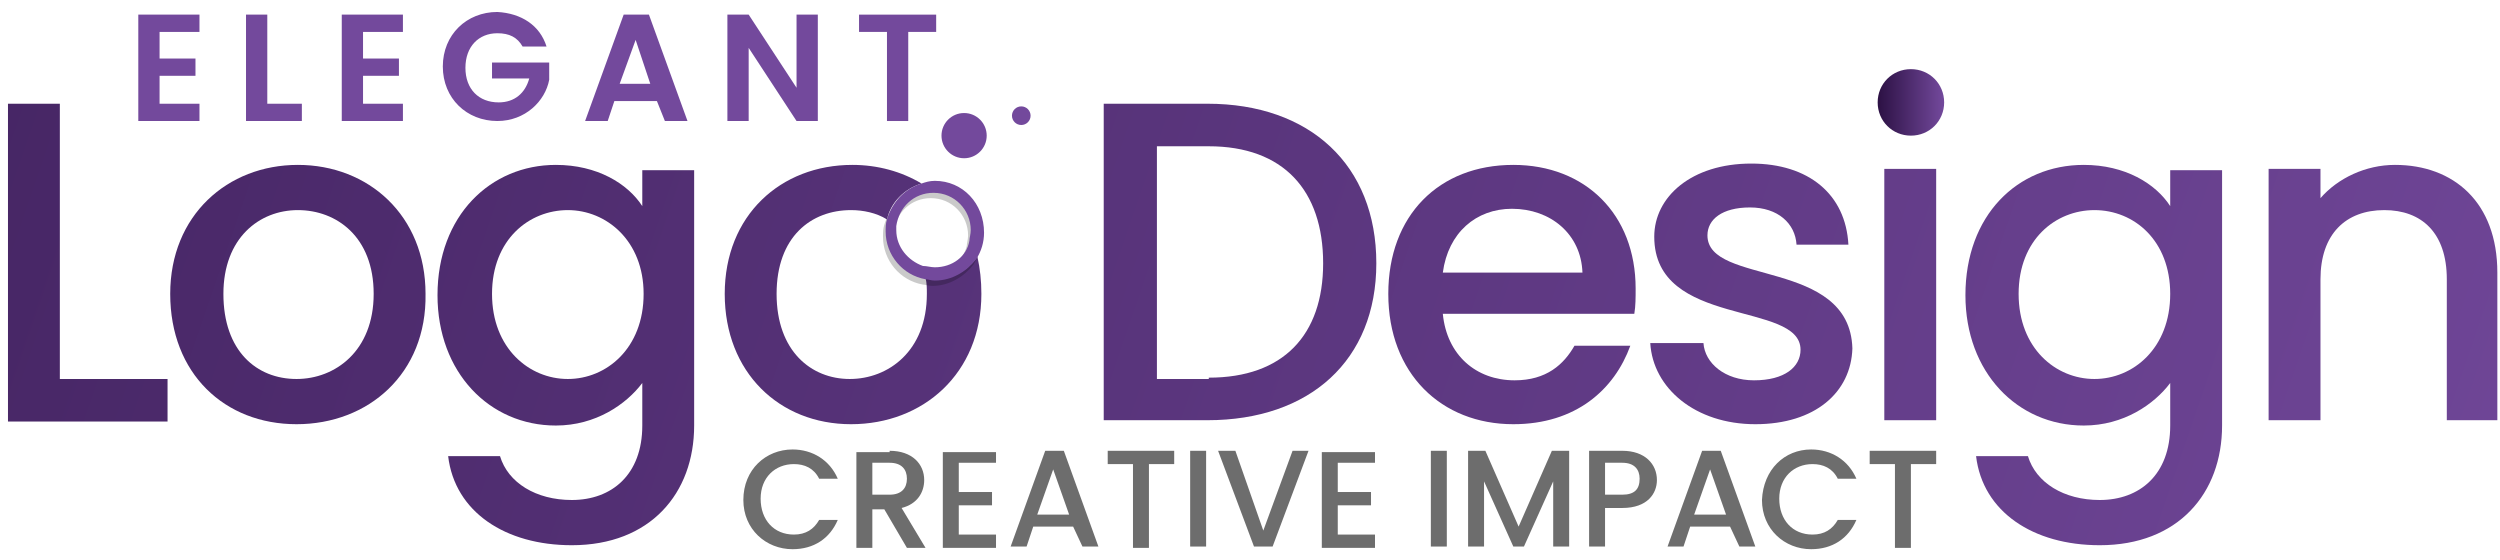<?xml version="1.0" encoding="utf-8"?>
<!-- Generator: Adobe Illustrator 23.0.1, SVG Export Plug-In . SVG Version: 6.00 Build 0)  -->
<svg version="1.1" id="Layer_1" xmlns="http://www.w3.org/2000/svg" xmlns:xlink="http://www.w3.org/1999/xlink" x="0px" y="0px"
	 viewBox="0 0 188 42.1" style="enable-background:new 0 0 188 42.1;" xml:space="preserve">
<style type="text/css">
	.st0{fill:#73499C;}
	.st1{fill:url(#SVGID_1_);}
	.st2{fill:url(#SVGID_2_);}
	.st3{fill:url(#SVGID_3_);}
	.st4{fill:url(#SVGID_4_);}
	.st5{fill:url(#SVGID_5_);}
	.st6{fill:url(#SVGID_6_);}
	.st7{fill:url(#SVGID_7_);}
	.st8{fill:url(#SVGID_8_);}
	.st9{fill:url(#SVGID_9_);}
	.st10{fill:url(#SVGID_10_);}
	.st11{fill:none;}
	.st12{fill:url(#SVGID_11_);}
	.st13{opacity:0.21;}
	.st14{fill:url(#SVGID_12_);}
	.st15{fill:url(#SVGID_13_);}
	.st16{fill:url(#SVGID_14_);}
	.st17{fill:#6D6D6D;}
</style>
<g>
	<g>
		<path class="st0" d="M15,2.4h-3v2h2.7v1.3H12v2.1h3v1.3h-4.6v-8H15V2.4z"/>
		<path class="st0" d="M20.1,1.1v6.7h2.6v1.3h-4.2v-8H20.1z"/>
		<path class="st0" d="M30.3,2.4h-3v2H30v1.3h-2.7v2.1h3v1.3h-4.6v-8h4.6V2.4z"/>
		<path class="st0" d="M41.1,3.5h-1.8c-0.4-0.7-1-1-1.9-1c-1.4,0-2.4,1-2.4,2.6c0,1.6,1,2.6,2.5,2.6c1.2,0,2-0.7,2.3-1.8H37V4.7h4.3
			V6c-0.3,1.6-1.8,3.1-3.9,3.1c-2.3,0-4.1-1.7-4.1-4.1c0-2.4,1.8-4.1,4.1-4.1C39.2,1,40.6,1.9,41.1,3.5z"/>
		<path class="st0" d="M49.4,7.6h-3.2l-0.5,1.5H44l2.9-8h1.9l2.9,8h-1.7L49.4,7.6z M47.8,3l-1.2,3.3h2.3L47.8,3z"/>
		<path class="st0" d="M61.5,1.1v8h-1.6l-3.6-5.5v5.5h-1.6v-8h1.6l3.6,5.5V1.1H61.5z"/>
		<path class="st0" d="M64.6,1.1h5.8v1.3h-2.1v6.7h-1.6V2.4h-2.1V1.1z"/>
	</g>
</g>
<linearGradient id="SVGID_1_" gradientUnits="userSpaceOnUse" x1="-123.794" y1="-23.664" x2="194.032" y2="85.404">
	<stop  offset="0" style="stop-color:#2C1144"/>
	<stop  offset="1" style="stop-color:#73499C"/>
</linearGradient>
<path class="st1" d="M4.5,7.8v20.7h8.1v3.2h-12V7.8H4.5z"/>
<linearGradient id="SVGID_2_" gradientUnits="userSpaceOnUse" x1="-122.461" y1="-27.549" x2="195.366" y2="81.519">
	<stop  offset="0" style="stop-color:#2C1144"/>
	<stop  offset="1" style="stop-color:#73499C"/>
</linearGradient>
<path class="st2" d="M22.3,31.9c-5.4,0-9.5-3.8-9.5-9.8c0-5.9,4.3-9.7,9.6-9.7s9.6,3.8,9.6,9.7C32.1,28.1,27.7,31.9,22.3,31.9z
	 M22.3,28.5c2.9,0,5.8-2.1,5.8-6.4c0-4.3-2.8-6.3-5.7-6.3c-2.9,0-5.6,2.1-5.6,6.3C16.8,26.4,19.3,28.5,22.3,28.5z"/>
<linearGradient id="SVGID_3_" gradientUnits="userSpaceOnUse" x1="-121.339" y1="-30.819" x2="196.488" y2="78.249">
	<stop  offset="0" style="stop-color:#2C1144"/>
	<stop  offset="1" style="stop-color:#73499C"/>
</linearGradient>
<path class="st3" d="M41.8,12.4c3.1,0,5.4,1.4,6.5,3.1v-2.7h3.9v19.2c0,5.1-3.3,9-9.2,9c-5,0-8.8-2.5-9.3-6.7h3.9
	c0.6,2,2.7,3.3,5.4,3.3c3,0,5.3-1.9,5.3-5.6v-3.2c-1.2,1.6-3.5,3.2-6.5,3.2c-5,0-8.9-4-8.9-9.8C32.9,16.2,36.9,12.4,41.8,12.4z
	 M42.7,15.8c-2.9,0-5.7,2.2-5.7,6.3c0,4.1,2.8,6.4,5.7,6.4c2.9,0,5.7-2.3,5.7-6.4C48.4,18.1,45.6,15.8,42.7,15.8z"/>
<linearGradient id="SVGID_4_" gradientUnits="userSpaceOnUse" x1="-114.748" y1="-50.026" x2="203.079" y2="59.043">
	<stop  offset="0" style="stop-color:#2C1144"/>
	<stop  offset="1" style="stop-color:#73499C"/>
</linearGradient>
<path class="st4" d="M103.5,19.8c0,7.3-5,11.8-12.7,11.8h-7.8V7.8h7.8C98.5,7.8,103.5,12.4,103.5,19.8z M90.9,28.4
	c5.6,0,8.6-3.2,8.6-8.6c0-5.5-3-8.8-8.6-8.8H87v17.5H90.9z"/>
<linearGradient id="SVGID_5_" gradientUnits="userSpaceOnUse" x1="-112.824" y1="-55.63" x2="205.002" y2="53.438">
	<stop  offset="0" style="stop-color:#2C1144"/>
	<stop  offset="1" style="stop-color:#73499C"/>
</linearGradient>
<path class="st5" d="M113.8,31.9c-5.4,0-9.4-3.8-9.4-9.8c0-5.9,3.8-9.7,9.4-9.7c5.4,0,9.2,3.7,9.2,9.3c0,0.7,0,1.3-0.1,1.9h-14.4
	c0.3,3.1,2.5,5,5.4,5c2.4,0,3.7-1.2,4.5-2.6h4.2C121.4,29.3,118.5,31.9,113.8,31.9z M108.5,20.5h10.5c-0.1-2.9-2.4-4.8-5.3-4.8
	C111,15.7,108.9,17.5,108.5,20.5z"/>
<linearGradient id="SVGID_6_" gradientUnits="userSpaceOnUse" x1="-110.929" y1="-61.154" x2="206.898" y2="47.915">
	<stop  offset="0" style="stop-color:#2C1144"/>
	<stop  offset="1" style="stop-color:#73499C"/>
</linearGradient>
<path class="st6" d="M132,31.9c-4.5,0-7.7-2.7-7.9-6.1h4c0.1,1.5,1.6,2.8,3.8,2.8c2.3,0,3.5-1,3.5-2.3c0-3.7-11-1.6-11-8.5
	c0-3,2.8-5.5,7.3-5.5c4.3,0,7.1,2.3,7.3,6.1h-3.9c-0.1-1.6-1.4-2.8-3.5-2.8c-2.1,0-3.2,0.9-3.2,2.1c0,3.8,10.7,1.7,10.9,8.5
	C139.2,29.5,136.5,31.9,132,31.9z"/>
<linearGradient id="SVGID_7_" gradientUnits="userSpaceOnUse" x1="141.222" y1="7.702" x2="146.193" y2="7.702">
	<stop  offset="0" style="stop-color:#2C1144"/>
	<stop  offset="1" style="stop-color:#73499C"/>
</linearGradient>
<path class="st7" d="M141.2,7.7c0-1.4,1.1-2.5,2.5-2.5c1.4,0,2.5,1.1,2.5,2.5s-1.1,2.5-2.5,2.5C142.3,10.2,141.2,9.1,141.2,7.7z"/>
<linearGradient id="SVGID_8_" gradientUnits="userSpaceOnUse" x1="-109.679" y1="-64.796" x2="208.148" y2="44.273">
	<stop  offset="0" style="stop-color:#2C1144"/>
	<stop  offset="1" style="stop-color:#73499C"/>
</linearGradient>
<rect x="141.7" y="12.7" class="st8" width="3.9" height="18.9"/>
<linearGradient id="SVGID_9_" gradientUnits="userSpaceOnUse" x1="-109.239" y1="-66.076" x2="208.587" y2="42.992">
	<stop  offset="0" style="stop-color:#2C1144"/>
	<stop  offset="1" style="stop-color:#73499C"/>
</linearGradient>
<path class="st9" d="M156.7,12.4c3.1,0,5.4,1.4,6.5,3.1v-2.7h3.9v19.2c0,5.1-3.3,9-9.2,9c-5,0-8.8-2.5-9.3-6.7h3.9
	c0.6,2,2.7,3.3,5.4,3.3c3,0,5.3-1.9,5.3-5.6v-3.2c-1.2,1.6-3.5,3.2-6.5,3.2c-5,0-8.9-4-8.9-9.8C147.8,16.2,151.7,12.4,156.7,12.4z
	 M157.5,15.8c-2.9,0-5.7,2.2-5.7,6.3c0,4.1,2.8,6.4,5.7,6.4c2.9,0,5.7-2.3,5.7-6.4C163.2,18.1,160.5,15.8,157.5,15.8z"/>
<linearGradient id="SVGID_10_" gradientUnits="userSpaceOnUse" x1="-106.211" y1="-74.901" x2="211.615" y2="34.168">
	<stop  offset="0" style="stop-color:#2C1144"/>
	<stop  offset="1" style="stop-color:#73499C"/>
</linearGradient>
<path class="st10" d="M184,21c0-3.5-1.9-5.2-4.7-5.2c-2.9,0-4.8,1.8-4.8,5.2v10.6h-3.9V12.7h3.9v2.2c1.3-1.5,3.4-2.5,5.6-2.5
	c4.4,0,7.7,2.8,7.7,8.1v11.1H184V21z"/>
<path class="st11" d="M69.5,20c-0.4-1.3-1-2.3-1.9-3c0,0.1,0,0.2,0,0.3C67.5,18.6,68.3,19.6,69.5,20z"/>
<path class="st11" d="M73,18.1c0.1-0.3,0.1-0.5,0.1-0.8c0-1.6-1.3-2.8-2.8-2.8C71.5,15.4,72.4,16.7,73,18.1z"/>
<linearGradient id="SVGID_11_" gradientUnits="userSpaceOnUse" x1="-118.07" y1="-40.344" x2="199.756" y2="68.724">
	<stop  offset="0" style="stop-color:#2C1144"/>
	<stop  offset="1" style="stop-color:#73499C"/>
</linearGradient>
<path class="st12" d="M70.3,21c-0.2,0-0.5,0-0.7-0.1c0.1,0.4,0.1,0.8,0.1,1.2c0,4.3-2.9,6.4-5.8,6.4c-2.9,0-5.5-2.1-5.5-6.4
	c0-4.3,2.6-6.3,5.6-6.3c0.9,0,1.9,0.2,2.7,0.7c0.3-1.3,1.3-2.3,2.6-2.7c-1.5-0.9-3.3-1.4-5.2-1.4c-5.4,0-9.6,3.8-9.6,9.7
	c0,5.9,4.1,9.8,9.5,9.8c5.4,0,9.8-3.8,9.8-9.8c0-1-0.1-1.9-0.3-2.8C72.7,20.4,71.6,21,70.3,21z"/>
<path class="st13" d="M70.1,14c-0.4,0-0.7,0.1-1,0.2c-1.3,0.4-2.2,1.4-2.6,2.7c-0.1,0.3-0.1,0.6-0.1,0.9c0,1.8,1.3,3.3,3,3.6
	c0.2,0,0.4,0.1,0.7,0.1c1.3,0,2.4-0.7,3.1-1.6c0.4-0.6,0.6-1.3,0.6-2C73.8,15.7,72.1,14,70.1,14z M70.1,20.5c-0.3,0-0.6-0.1-0.9-0.1
	c-1.1-0.4-2-1.4-2-2.7c0-0.1,0-0.2,0-0.3c0.2-1.4,1.3-2.5,2.8-2.5c0,0,0,0,0,0c1.6,0,2.8,1.3,2.8,2.8c0,0.3-0.1,0.6-0.1,0.8
	C72.4,19.7,71.3,20.5,70.1,20.5z"/>
<linearGradient id="SVGID_12_" gradientUnits="userSpaceOnUse" x1="128.45" y1="-29.169" x2="100.662" y2="-6.939">
	<stop  offset="0" style="stop-color:#2C1144"/>
	<stop  offset="1" style="stop-color:#73499C"/>
</linearGradient>
<path class="st14" d="M70.3,13.6c-0.4,0-0.7,0.1-1,0.2c-1.3,0.4-2.2,1.4-2.6,2.7c-0.1,0.3-0.1,0.6-0.1,0.9c0,1.8,1.3,3.3,3,3.6
	c0.2,0,0.4,0.1,0.7,0.1c1.3,0,2.4-0.7,3.1-1.6c0.4-0.6,0.6-1.3,0.6-2C74,15.3,72.4,13.6,70.3,13.6z M70.3,20.1
	c-0.3,0-0.6-0.1-0.9-0.1c-1.1-0.4-2-1.4-2-2.7c0-0.1,0-0.2,0-0.3c0.2-1.4,1.3-2.5,2.8-2.5c0,0,0,0,0,0c1.6,0,2.8,1.3,2.8,2.8
	c0,0.3-0.1,0.6-0.1,0.8C72.7,19.3,71.6,20.1,70.3,20.1z"/>
<linearGradient id="SVGID_13_" gradientUnits="userSpaceOnUse" x1="125.821" y1="-32.456" x2="98.033" y2="-10.225">
	<stop  offset="0" style="stop-color:#2C1144"/>
	<stop  offset="1" style="stop-color:#73499C"/>
</linearGradient>
<circle class="st15" cx="72.5" cy="10.2" r="1.7"/>
<linearGradient id="SVGID_14_" gradientUnits="userSpaceOnUse" x1="126.78" y1="-31.257" x2="98.992" y2="-9.027">
	<stop  offset="0" style="stop-color:#2C1144"/>
	<stop  offset="1" style="stop-color:#73499C"/>
</linearGradient>
<circle class="st16" cx="76.8" cy="8.7" r="0.7"/>
<g>
	<g>
		<path class="st17" d="M59.6,33.8c1.5,0,2.8,0.8,3.4,2.2h-1.4c-0.4-0.8-1.1-1.1-1.9-1.1c-1.4,0-2.5,1-2.5,2.6c0,1.6,1,2.7,2.5,2.7
			c0.9,0,1.5-0.4,1.9-1.1H63c-0.6,1.4-1.8,2.2-3.4,2.2c-2,0-3.7-1.5-3.7-3.7C55.9,35.3,57.6,33.8,59.6,33.8z"/>
		<path class="st17" d="M66.9,33.9c1.7,0,2.6,1,2.6,2.2c0,0.9-0.5,1.8-1.7,2.1l1.8,3h-1.4l-1.7-2.9h-0.9v2.9h-1.2v-7.2H66.9z
			 M66.9,34.8h-1.3v2.4h1.3c0.9,0,1.3-0.5,1.3-1.2C68.2,35.3,67.8,34.8,66.9,34.8z"/>
		<path class="st17" d="M74.9,34.8h-2.8V37h2.5v1h-2.5v2.2h2.8v1h-4v-7.2h4V34.8z"/>
		<path class="st17" d="M80.7,39.6h-3l-0.5,1.5H76l2.6-7.2h1.4l2.6,7.2h-1.2L80.7,39.6z M79.2,35.3l-1.2,3.4h2.4L79.2,35.3z"/>
		<path class="st17" d="M83.3,33.9h5v1h-1.9v6.3h-1.2v-6.3h-1.9V33.9z"/>
		<path class="st17" d="M89.5,33.9h1.2v7.2h-1.2V33.9z"/>
		<path class="st17" d="M97.2,33.9h1.2l-2.7,7.2h-1.4l-2.7-7.2h1.3l2.1,6L97.2,33.9z"/>
		<path class="st17" d="M103.4,34.8h-2.8V37h2.5v1h-2.5v2.2h2.8v1h-4v-7.2h4V34.8z"/>
		<path class="st17" d="M107.6,33.9h1.2v7.2h-1.2V33.9z"/>
		<path class="st17" d="M110.4,33.9h1.3l2.5,5.7l2.5-5.7h1.3v7.2h-1.2v-4.9l-2.2,4.9h-0.8l-2.2-4.9v4.9h-1.2V33.9z"/>
		<path class="st17" d="M122,38.2h-1.3v2.9h-1.2v-7.2h2.5c1.7,0,2.6,1,2.6,2.2C124.6,37.1,123.9,38.2,122,38.2z M122,37.2
			c0.9,0,1.3-0.4,1.3-1.2c0-0.7-0.4-1.2-1.3-1.2h-1.3v2.4H122z"/>
		<path class="st17" d="M130.1,39.6h-3l-0.5,1.5h-1.2l2.6-7.2h1.4l2.6,7.2h-1.2L130.1,39.6z M128.6,35.3l-1.2,3.4h2.4L128.6,35.3z"
			/>
		<path class="st17" d="M136.2,33.8c1.5,0,2.8,0.8,3.4,2.2h-1.4c-0.4-0.8-1.1-1.1-1.9-1.1c-1.4,0-2.5,1-2.5,2.6c0,1.6,1,2.7,2.5,2.7
			c0.9,0,1.5-0.4,1.9-1.1h1.4c-0.6,1.4-1.8,2.2-3.4,2.2c-2,0-3.7-1.5-3.7-3.7C132.6,35.3,134.2,33.8,136.2,33.8z"/>
		<path class="st17" d="M140.6,33.9h5v1h-1.9v6.3h-1.2v-6.3h-1.9V33.9z"/>
	</g>
</g>
</svg>
